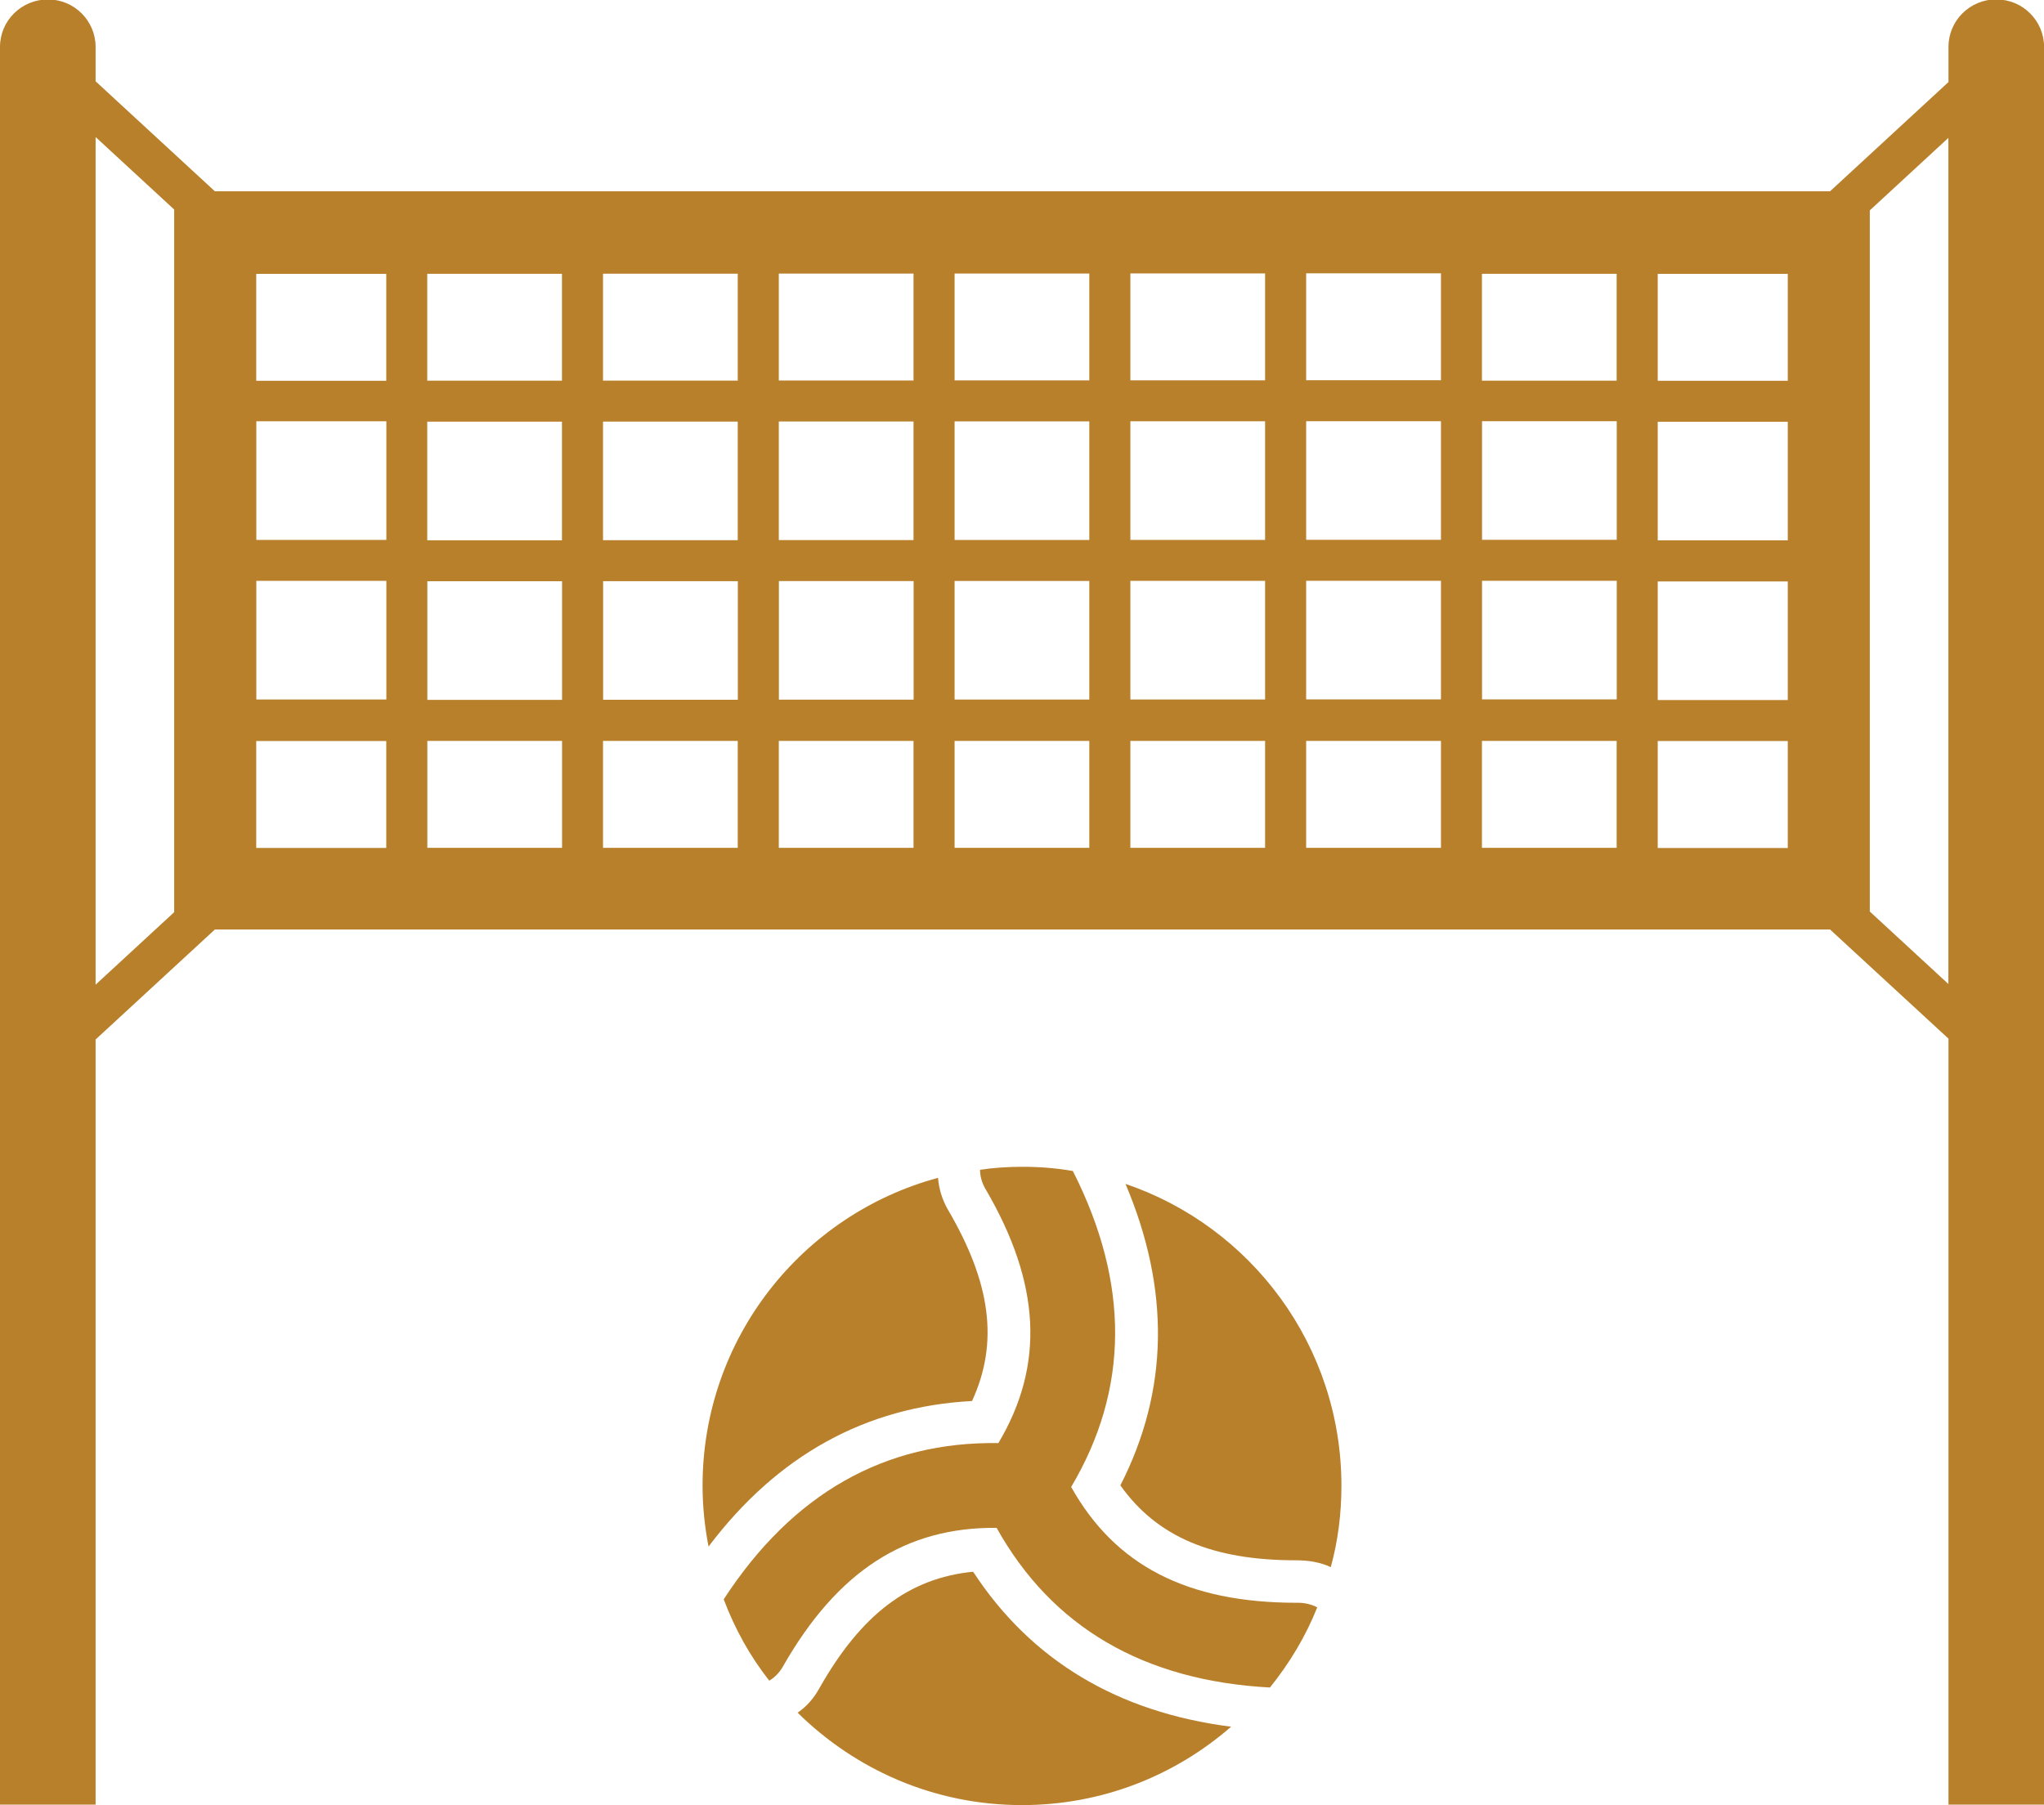 <?xml version="1.0" encoding="UTF-8"?>
<!DOCTYPE svg PUBLIC "-//W3C//DTD SVG 1.1//EN" "http://www.w3.org/Graphics/SVG/1.1/DTD/svg11.dtd">
<!-- Creator: CorelDRAW -->
<svg xmlns="http://www.w3.org/2000/svg" xml:space="preserve" width="21.849mm" height="19.3mm" style="shape-rendering:geometricPrecision; text-rendering:geometricPrecision; image-rendering:optimizeQuality; fill-rule:evenodd; clip-rule:evenodd"
viewBox="0 0 21.849 19.3"
 xmlns:xlink="http://www.w3.org/1999/xlink">
 <defs>
  <style type="text/css">
   <![CDATA[
    .fil0 {fill:#B9802B;fill-rule:nonzero}
   ]]>
  </style>
 </defs>
 <g id="Layer_x0020_1">
  <path class="fil0" d="M19.987 9.745l0 -7.496 0.84 -0.775 0 9.046 -0.84 -0.775zm-2.267 -1.823l1.39 0 0 1.144 -1.39 0 0 -1.144zm0 1.144zm-14.981 -1.144l1.39 0 0 1.143 -1.39 0 0 -1.143zm-1.717 -6.457l0.84 0.775 0 7.512 -0.84 0.775 0 -9.062zm3.107 2.606l-1.39 0 0 -1.143 1.39 0 0 1.143zm0 -1.143zm14.981 1.143l-1.39 0 0 -1.143 1.39 0 0 1.143zm-1.39 2.145l1.39 0 0 1.268 -1.39 0 0 -1.268zm1.39 -0.439l-1.39 0 0 -1.268 1.39 0 0 1.268zm-3.269 -2.85l1.44 0 0 1.143 -1.44 0 0 -1.143zm0 1.143zm0 3.851l1.44 0 0 1.143 -1.44 0 0 -1.143zm-1.879 0l1.441 0 0 1.143 -1.441 0 0 -1.143zm-1.879 0l1.44 0 0 1.143 -1.44 0 0 -1.143zm-1.879 0l1.44 0 0 1.143 -1.44 0 0 -1.143zm-1.879 0l1.44 0 0 1.143 -1.44 0 0 -1.143zm-1.879 0l1.44 0 0 1.143 -1.44 0 0 -1.143zm-0.438 1.143l-1.44 0 0 -1.143 1.44 0 0 1.143zm0 -1.143zm-1.441 -4.994l1.44 0 0 1.143 -1.44 0 0 -1.143zm0 1.143zm1.441 3.412l-1.44 0 0 -1.268 1.44 0 0 1.268zm0 -1.268zm-1.441 -1.706l1.44 0 0 1.268 -1.44 0 0 -1.268zm0 1.268zm1.879 -2.85l1.44 0 0 1.143 -1.44 0 0 -1.143zm0 1.143zm1.441 3.412l-1.44 0 0 -1.268 1.44 0 0 1.268zm0 -1.268zm-1.441 -1.706l1.44 0 0 1.268 -1.44 0 0 -1.268zm0 1.268zm1.879 -2.85l1.44 0 0 1.143 -1.44 0 0 -1.143zm0 1.143zm1.441 3.412l-1.44 0 0 -1.268 1.44 0 0 1.268zm0 -1.268zm-1.441 -1.706l1.44 0 0 1.268 -1.44 0 0 -1.268zm0 1.268zm1.879 -2.85l1.44 0 0 1.143 -1.44 0 0 -1.143zm0 1.143zm1.44 3.412l-1.44 0 0 -1.268 1.44 0 0 1.268zm0 -1.268zm-1.44 -1.706l1.44 0 0 1.268 -1.44 0 0 -1.268zm0 1.268zm1.879 -2.85l1.44 0 0 1.143 -1.44 0 0 -1.143zm0 1.143zm1.44 3.412l-1.44 0 0 -1.268 1.44 0 0 1.268zm0 -1.268zm-1.44 -1.706l1.44 0 0 1.268 -1.44 0 0 -1.268zm0 1.268zm1.879 -2.85l1.441 0 0 1.143 -1.441 0 0 -1.143zm0 1.143zm1.441 3.412l-1.441 0 0 -1.268 1.441 0 0 1.268zm0 -1.268zm-1.441 -1.706l1.441 0 0 1.268 -1.441 0 0 -1.268zm0 1.268zm3.32 1.706l-1.44 0 0 -1.268 1.44 0 0 1.268zm0 -1.268zm-1.44 -1.706l1.44 0 0 1.268 -1.44 0 0 -1.268zm0 1.268zm-13.102 0.439l1.39 0 0 1.268 -1.39 0 0 -1.268zm0 -1.706l1.39 0 0 1.268 -1.39 0 0 -1.268zm18.601 -4.511c-0.285,0 -0.513,0.228 -0.513,0.508l0 0.376 -1.266 1.168 -17.265 0 -1.275 -1.176 0 -0.367c0,-0.28 -0.228,-0.508 -0.509,-0.508 -0.285,0 -0.513,0.228 -0.513,0.508l0 18.791 1.022 0 0 -8.18 1.275 -1.176 17.265 0 1.266 1.167 0 8.189 1.022 0 0 -18.791c0,-0.28 -0.228,-0.508 -0.509,-0.508z"/>
  <path class="fil0" d="M10.392 14.978c-1.133,0.059 -2.08,0.578 -2.818,1.556 -0.041,-0.209 -0.064,-0.428 -0.064,-0.651 0,-1.574 1.065,-2.899 2.517,-3.291 0.009,0.118 0.045,0.237 0.109,0.346 0.455,0.778 0.542,1.415 0.255,2.039z"/>
  <path class="fil0" d="M13.16 18.46c-0.601,0.523 -1.379,0.838 -2.235,0.838 -0.938,0 -1.78,-0.378 -2.399,-0.988 0.1,-0.068 0.177,-0.159 0.237,-0.269 0.442,-0.778 0.951,-1.17 1.639,-1.238 0.619,0.947 1.543,1.502 2.758,1.657z"/>
  <path class="fil0" d="M14.339 15.884c0,0.3 -0.037,0.592 -0.114,0.87 -0.109,-0.051 -0.232,-0.073 -0.369,-0.073 -0.897,0 -1.488,-0.25 -1.88,-0.801 0.519,-1.015 0.533,-2.094 0.055,-3.223 1.343,0.456 2.308,1.73 2.308,3.227z"/>
  <path class="fil0" d="M14.08 17.185c-0.123,0.31 -0.296,0.596 -0.505,0.856 -1.352,-0.073 -2.33,-0.646 -2.922,-1.707 -0.97,-0.009 -1.702,0.46 -2.285,1.484 -0.036,0.064 -0.086,0.114 -0.145,0.15 -0.205,-0.26 -0.369,-0.555 -0.487,-0.87 0.737,-1.133 1.725,-1.689 2.936,-1.67 0.496,-0.833 0.455,-1.707 -0.141,-2.722 -0.036,-0.064 -0.055,-0.132 -0.055,-0.2 0.146,-0.022 0.296,-0.032 0.451,-0.032 0.187,0 0.364,0.014 0.541,0.045 0.61,1.202 0.601,2.335 -0.018,3.378 0.469,0.838 1.238,1.238 2.408,1.238l0.018 0c0.073,0 0.146,0.018 0.205,0.05z"/>
 </g>
</svg>
